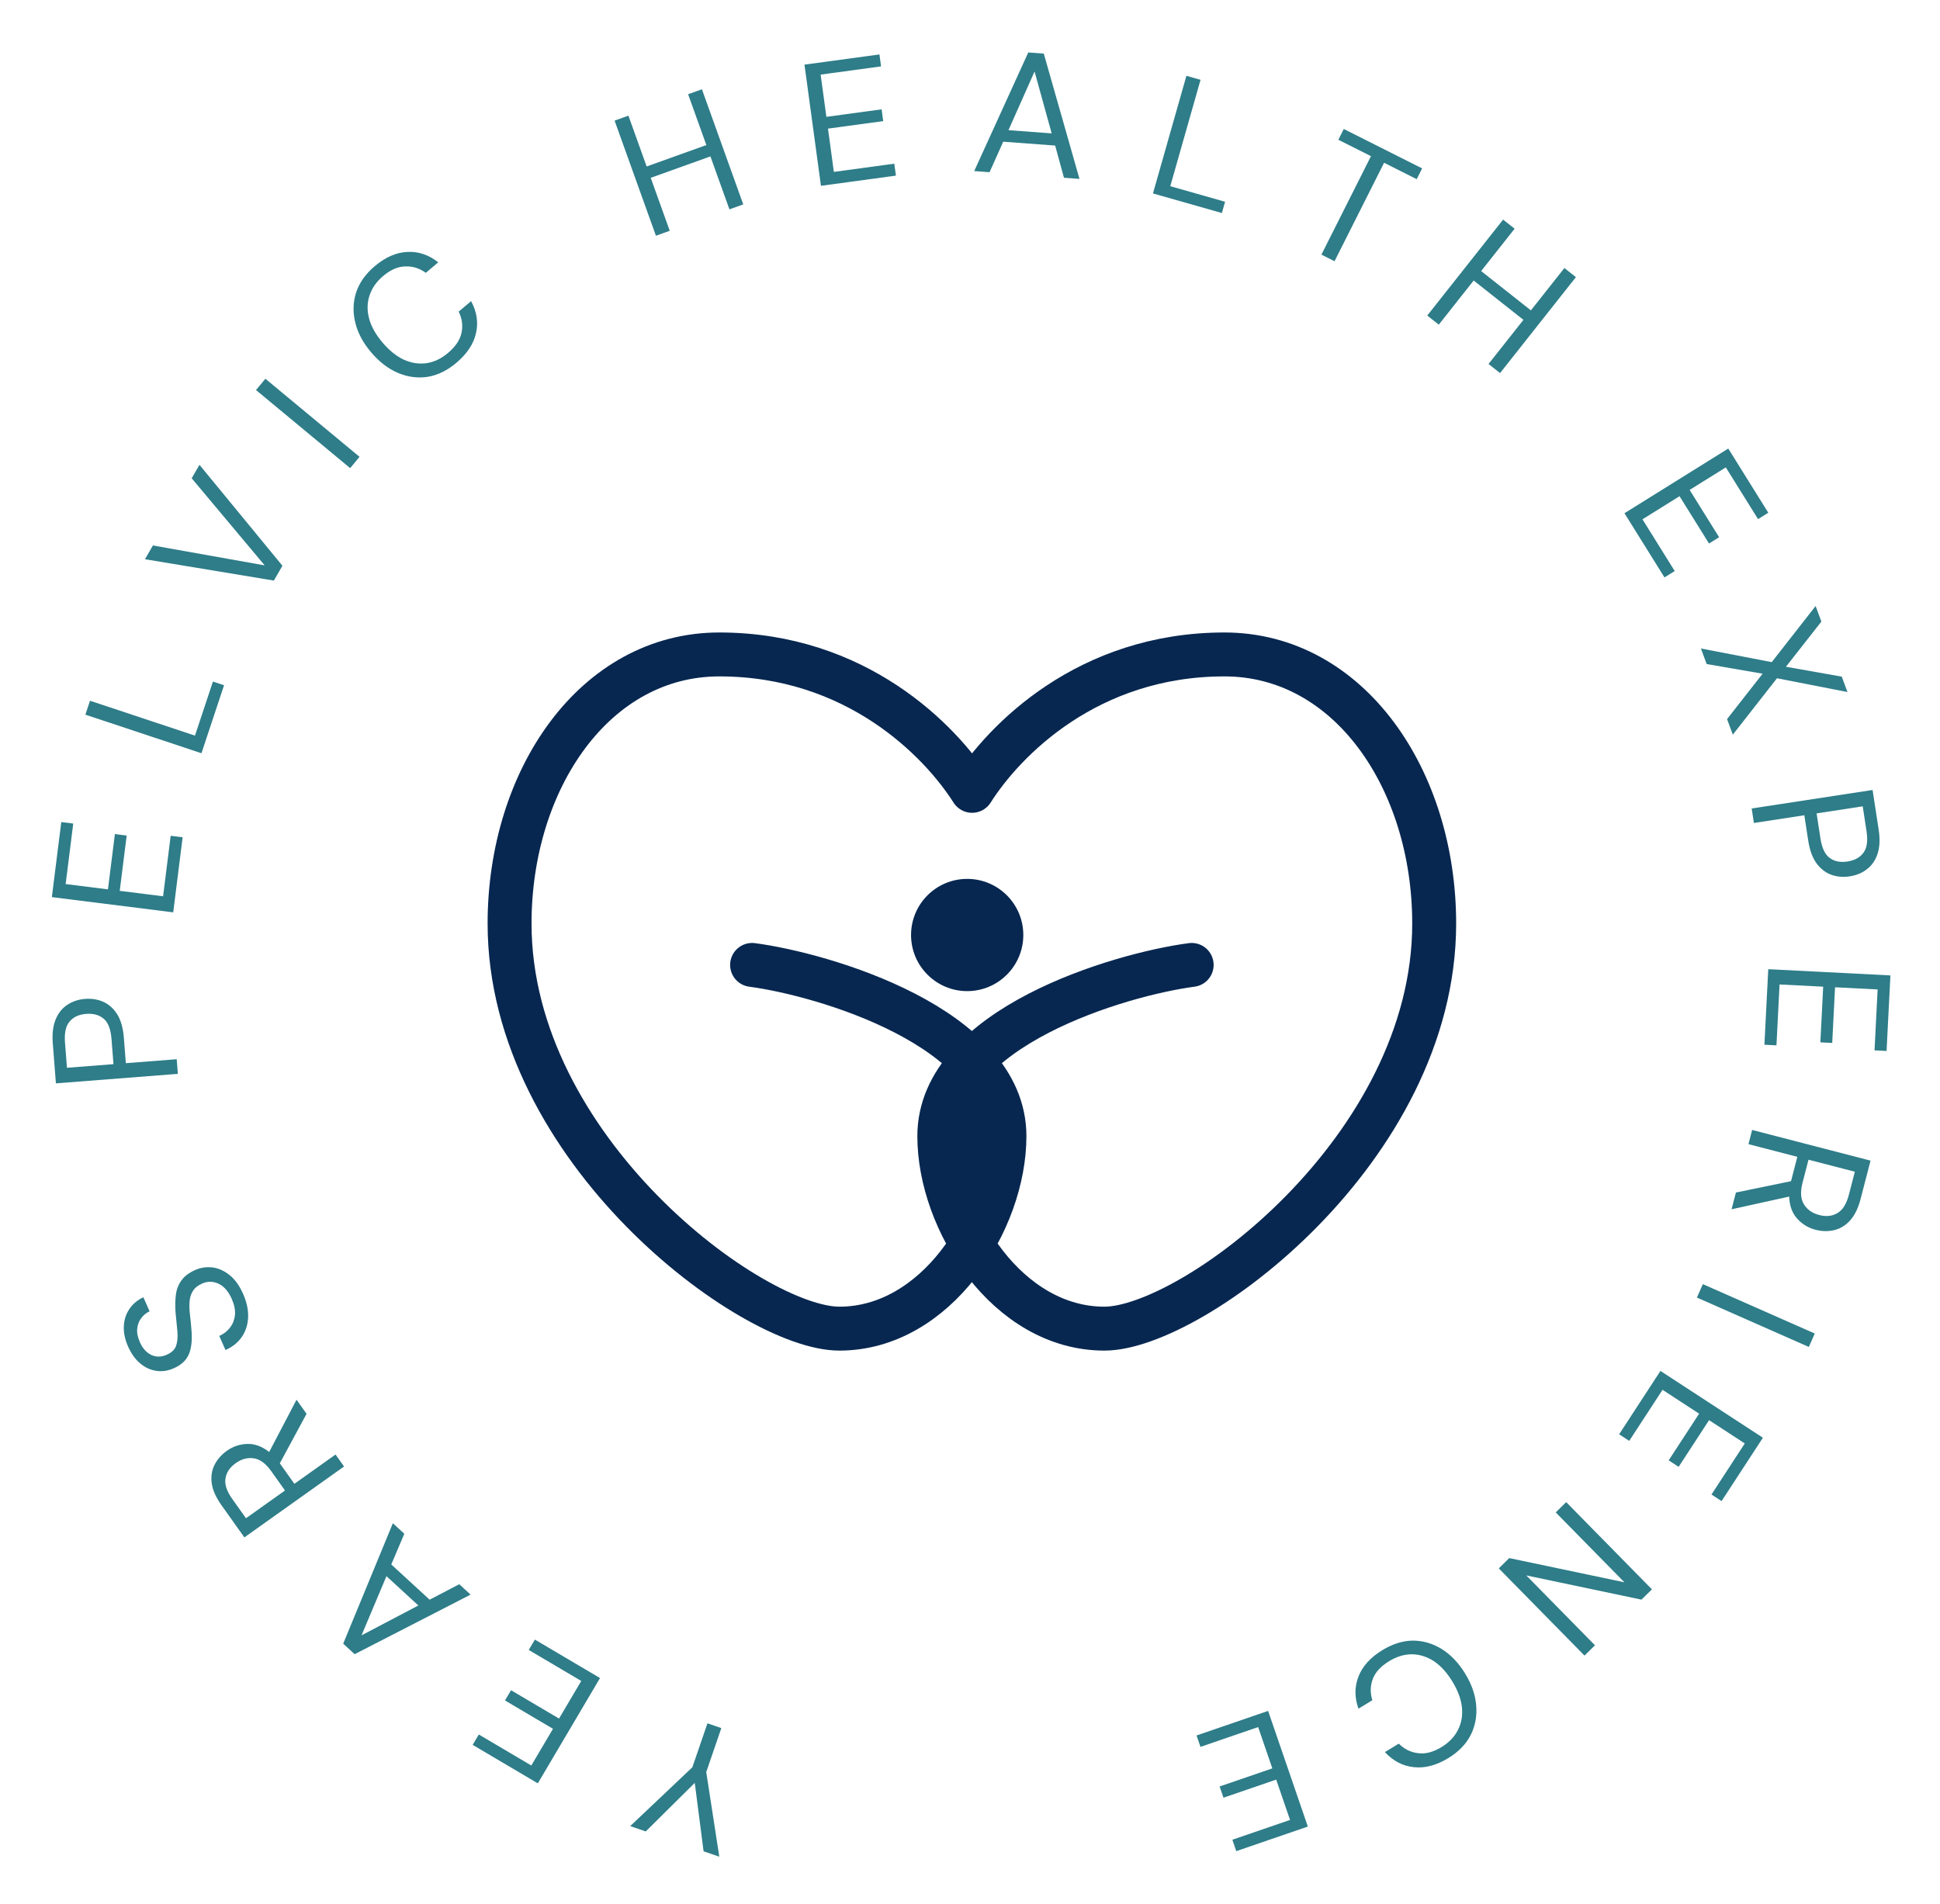 <svg width="272" height="267" viewBox="0 0 272 267" fill="none" xmlns="http://www.w3.org/2000/svg">
<path d="M105.448 135.309C115.443 136.63 140.83 144.039 140.83 159.318C140.83 171.207 131.238 186.313 117.683 186.313C105.448 186.313 71.445 161.213 71.445 129.507C71.445 109.289 83.392 91.771 100.853 91.771C120.038 91.771 131.812 103.833 136.292 110.898C140.773 103.833 152.49 91.771 171.674 91.771C189.135 91.771 201.082 109.289 201.082 129.507C201.082 161.213 167.079 186.313 154.845 186.313C141.29 186.313 131.697 171.207 131.697 159.318C131.697 144.039 157.085 136.63 167.079 135.309" stroke="#072750" stroke-width="6.159" stroke-linecap="round" stroke-linejoin="round"/>
<circle cx="135.605" cy="131.114" r="7.869" fill="#072750"/>
<ellipse cx="136.285" cy="160.595" rx="2.536" ry="7.969" fill="#072750"/>
<path d="M101.135 242.328L99.019 248.491L100.849 260.361L98.647 259.605L97.409 250.011L90.538 256.82L88.36 256.073L97.073 247.823L99.189 241.659L101.135 242.328Z" fill="#2E7D89"/>
<path d="M84.126 235.31L75.406 250.076L66.272 244.681L67.131 243.226L74.493 247.574L77.533 242.427L70.804 238.453L71.651 237.018L78.38 240.992L81.495 235.719L74.133 231.371L74.993 229.916L84.126 235.31Z" fill="#2E7D89"/>
<path d="M65.98 223.611L49.724 231.965L48.119 230.49L55.082 213.601L56.688 215.076L54.86 219.384L60.236 224.323L64.392 222.152L65.98 223.611ZM58.658 225.135L54.184 221.026L50.687 229.323L58.658 225.135Z" fill="#2E7D89"/>
<path d="M48.237 205.645L34.264 215.587L31.054 211.076C30.278 209.984 29.823 208.965 29.69 208.017C29.557 207.07 29.685 206.207 30.073 205.429C30.462 204.651 31.036 203.993 31.794 203.453C32.673 202.828 33.635 202.504 34.681 202.482C35.718 202.446 36.738 202.822 37.74 203.612L41.576 196.283L42.982 198.259L39.23 205.198L39.315 205.318L41.275 208.073L47.044 203.968L48.237 205.645ZM39.958 209.01L38.026 206.295C37.259 205.218 36.441 204.617 35.572 204.494C34.702 204.371 33.862 204.598 33.05 205.176C32.225 205.763 31.748 206.473 31.619 207.306C31.468 208.135 31.785 209.102 32.571 210.207L34.488 212.902L39.958 209.01Z" fill="#2E7D89"/>
<path d="M34.088 181.444C34.596 182.595 34.828 183.688 34.786 184.725C34.743 185.761 34.451 186.676 33.908 187.468C33.366 188.261 32.601 188.876 31.615 189.311L30.744 187.339C31.357 187.068 31.862 186.676 32.26 186.161C32.642 185.653 32.872 185.06 32.948 184.384C33.003 183.699 32.852 182.954 32.496 182.147C32.028 181.086 31.411 180.376 30.646 180.018C29.881 179.659 29.117 179.648 28.355 179.985C27.728 180.262 27.287 180.617 27.032 181.051C26.762 181.491 26.61 181.996 26.575 182.565C26.534 183.118 26.556 183.734 26.64 184.41C26.718 185.072 26.787 185.774 26.846 186.515C26.962 187.91 26.842 189.034 26.487 189.887C26.117 190.747 25.431 191.398 24.43 191.84C23.6 192.224 22.774 192.356 21.954 192.236C21.118 192.123 20.36 191.78 19.678 191.206C18.975 190.624 18.399 189.825 17.95 188.809C17.509 187.807 17.313 186.858 17.363 185.961C17.407 185.049 17.668 184.247 18.148 183.553C18.62 182.845 19.272 182.298 20.102 181.914L20.973 183.886C20.539 184.077 20.163 184.377 19.843 184.786C19.509 185.202 19.31 185.7 19.245 186.282C19.174 186.849 19.29 187.476 19.594 188.163C19.955 189.022 20.481 189.628 21.174 189.983C21.859 190.323 22.598 190.319 23.39 189.969C24.062 189.672 24.495 189.258 24.689 188.726C24.876 188.179 24.938 187.51 24.873 186.717C24.794 185.931 24.706 185.023 24.609 183.995C24.548 183.129 24.565 182.318 24.66 181.562C24.755 180.806 25.013 180.139 25.436 179.559C25.852 178.965 26.501 178.473 27.383 178.084C28.13 177.754 28.925 177.635 29.769 177.727C30.598 177.825 31.396 178.178 32.164 178.785C32.925 179.378 33.567 180.264 34.088 181.444Z" fill="#2E7D89"/>
<path d="M24.936 150.585L7.839 151.918L7.401 146.301C7.296 144.966 7.431 143.849 7.803 142.952C8.175 142.055 8.72 141.373 9.437 140.908C10.153 140.426 10.983 140.148 11.928 140.075C12.856 140.002 13.71 140.14 14.491 140.489C15.272 140.838 15.924 141.426 16.447 142.253C16.954 143.082 17.26 144.172 17.366 145.523L17.644 149.089L24.776 148.533L24.936 150.585ZM15.91 149.225L15.635 145.708C15.529 144.34 15.168 143.393 14.554 142.868C13.922 142.327 13.101 142.096 12.092 142.175C11.066 142.255 10.291 142.611 9.767 143.241C9.225 143.857 9.007 144.848 9.114 146.216L9.388 149.733L15.91 149.225Z" fill="#2E7D89"/>
<path d="M24.286 127.937L7.271 125.802L8.592 115.276L10.269 115.487L9.204 123.97L15.135 124.715L16.108 116.961L17.761 117.168L16.788 124.922L22.865 125.685L23.93 117.201L25.607 117.412L24.286 127.937Z" fill="#2E7D89"/>
<path d="M28.246 105.624L11.972 100.217L12.621 98.264L27.337 103.154L29.855 95.575L31.413 96.093L28.246 105.624Z" fill="#2E7D89"/>
<path d="M38.398 81.413L20.325 78.42L21.44 76.489L37.11 79.283L26.877 67.069L27.967 65.181L39.599 79.334L38.398 81.413Z" fill="#2E7D89"/>
<path d="M49.095 65.644L35.895 54.696L37.209 53.112L50.409 64.06L49.095 65.644Z" fill="#2E7D89"/>
<path d="M63.995 50.868C62.712 51.956 61.365 52.614 59.955 52.845C58.547 53.053 57.16 52.869 55.794 52.292C54.418 51.703 53.16 50.735 52.02 49.389C50.89 48.056 50.154 46.668 49.81 45.225C49.455 43.77 49.496 42.366 49.933 41.012C50.382 39.647 51.249 38.421 52.532 37.333C54.028 36.067 55.549 35.399 57.096 35.33C58.645 35.239 60.094 35.724 61.443 36.786L59.704 38.258C58.819 37.617 57.858 37.317 56.824 37.359C55.791 37.377 54.751 37.83 53.704 38.717C52.769 39.508 52.138 40.418 51.809 41.445C51.47 42.46 51.45 43.536 51.75 44.673C52.052 45.788 52.678 46.906 53.627 48.027C54.578 49.149 55.583 49.957 56.642 50.45C57.704 50.92 58.769 51.078 59.836 50.923C60.893 50.756 61.889 50.276 62.824 49.485C63.871 48.598 64.499 47.66 64.708 46.669C64.92 45.655 64.788 44.665 64.311 43.698L66.05 42.226C66.854 43.706 67.084 45.203 66.738 46.715C66.405 48.217 65.491 49.602 63.995 50.868Z" fill="#2E7D89"/>
<path d="M91.964 33.056L86.171 16.915L88.108 16.22L90.665 23.345L99.035 20.341L96.478 13.216L98.415 12.521L104.208 28.662L102.271 29.357L99.606 21.932L91.236 24.936L93.901 32.361L91.964 33.056Z" fill="#2E7D89"/>
<path d="M115.102 26.057L112.792 9.064L123.303 7.635L123.53 9.31L115.058 10.462L115.864 16.385L123.608 15.332L123.832 16.983L116.088 18.036L116.913 24.105L125.385 22.953L125.613 24.628L115.102 26.057Z" fill="#2E7D89"/>
<path d="M136.593 23.988L144.17 7.356L146.344 7.518L151.35 25.087L149.175 24.925L147.939 20.411L140.659 19.869L138.743 24.148L136.593 23.988ZM141.393 18.253L147.452 18.704L145.052 10.026L141.393 18.253Z" fill="#2E7D89"/>
<path d="M161.652 27.125L166.343 10.63L168.322 11.193L164.081 26.109L171.763 28.293L171.314 29.872L161.652 27.125Z" fill="#2E7D89"/>
<path d="M185.271 35.707L192.219 21.899L187.646 19.597L188.406 18.087L199.391 23.615L198.631 25.125L194.058 22.824L187.109 36.632L185.271 35.707Z" fill="#2E7D89"/>
<path d="M200.111 44.249L210.746 30.796L212.36 32.072L207.666 38.01L214.642 43.525L219.337 37.587L220.951 38.863L210.316 52.316L208.702 51.04L213.594 44.851L206.617 39.337L201.726 45.525L200.111 44.249Z" fill="#2E7D89"/>
<path d="M227.761 71.969L242.315 62.899L247.925 71.902L246.491 72.796L241.969 65.539L236.896 68.701L241.029 75.333L239.615 76.214L235.482 69.582L230.284 72.821L234.806 80.077L233.371 80.971L227.761 71.969Z" fill="#2E7D89"/>
<path d="M238.478 90.936L248.409 92.85L254.56 84.982L255.368 87.164L250.399 93.498L258.226 94.884L259.026 97.043L249.142 95.112L242.952 103.02L242.144 100.838L247.129 94.473L239.286 93.118L238.478 90.936Z" fill="#2E7D89"/>
<path d="M245.597 113.371L262.549 110.777L263.401 116.346C263.604 117.67 263.553 118.793 263.248 119.716C262.943 120.638 262.45 121.358 261.769 121.875C261.091 122.409 260.283 122.747 259.347 122.89C258.427 123.031 257.565 122.957 256.76 122.667C255.956 122.377 255.262 121.838 254.679 121.052C254.112 120.263 253.726 119.199 253.521 117.859L252.98 114.323L245.909 115.405L245.597 113.371ZM254.699 114.06L255.233 117.547C255.441 118.903 255.87 119.821 256.522 120.299C257.192 120.791 258.027 120.961 259.028 120.808C260.045 120.652 260.792 120.24 261.268 119.573C261.763 118.919 261.906 117.914 261.699 116.557L261.165 113.07L254.699 114.06Z" fill="#2E7D89"/>
<path d="M247.921 135.908L265.048 136.78L264.509 147.374L262.821 147.288L263.255 138.749L257.285 138.445L256.888 146.25L255.225 146.166L255.622 138.361L249.505 138.049L249.071 146.588L247.382 146.502L247.921 135.908Z" fill="#2E7D89"/>
<path d="M245.66 158.452L262.261 162.753L260.872 168.113C260.536 169.409 260.048 170.413 259.408 171.125C258.769 171.836 258.026 172.294 257.18 172.496C256.335 172.699 255.462 172.684 254.56 172.45C253.517 172.18 252.65 171.651 251.959 170.865C251.265 170.095 250.897 169.071 250.857 167.796L242.778 169.574L243.387 167.227L251.113 165.635L251.15 165.493L251.998 162.22L245.144 160.444L245.66 158.452ZM253.563 162.625L252.727 165.851C252.395 167.131 252.462 168.144 252.927 168.889C253.392 169.634 254.107 170.131 255.071 170.381C256.051 170.635 256.902 170.543 257.623 170.105C258.355 169.688 258.891 168.823 259.231 167.511L260.061 164.309L253.563 162.625Z" fill="#2E7D89"/>
<path d="M238.751 180.073L254.44 186.998L253.609 188.88L237.92 181.955L238.751 180.073Z" fill="#2E7D89"/>
<path d="M232.806 192.244L247.17 201.611L241.376 210.497L239.96 209.574L244.63 202.412L239.623 199.147L235.355 205.693L233.959 204.783L238.228 198.237L233.098 194.891L228.428 202.053L227.012 201.13L232.806 192.244Z" fill="#2E7D89"/>
<path d="M219.59 210.641L231.611 222.871L230.143 224.314L213.992 220.917L223.626 230.719L222.158 232.162L210.138 219.931L211.605 218.488L227.756 221.885L218.123 212.083L219.59 210.641Z" fill="#2E7D89"/>
<path d="M193.834 231.387C195.271 230.512 196.704 230.07 198.132 230.06C199.555 230.073 200.897 230.471 202.157 231.252C203.425 232.048 204.518 233.199 205.436 234.705C206.345 236.198 206.857 237.683 206.973 239.161C207.098 240.654 206.84 242.035 206.198 243.305C205.543 244.584 204.497 245.661 203.06 246.536C201.386 247.555 199.78 247.979 198.241 247.807C196.696 247.657 195.34 246.953 194.172 245.695L196.118 244.51C196.894 245.281 197.796 245.726 198.824 245.845C199.848 245.987 200.945 245.701 202.117 244.987C203.163 244.35 203.928 243.55 204.412 242.586C204.904 241.636 205.091 240.576 204.971 239.406C204.846 238.258 204.401 237.057 203.636 235.801C202.872 234.546 202.004 233.592 201.034 232.94C200.057 232.311 199.03 231.99 197.952 231.977C196.882 231.979 195.824 232.298 194.777 232.935C193.606 233.649 192.839 234.479 192.479 235.425C192.113 236.394 192.09 237.392 192.41 238.421L190.464 239.606C189.899 238.019 189.905 236.505 190.481 235.064C191.043 233.632 192.161 232.406 193.834 231.387Z" fill="#2E7D89"/>
<path d="M177.797 239.917L183.367 256.136L173.334 259.582L172.785 257.983L180.872 255.206L178.93 249.552L171.539 252.091L170.998 250.515L178.389 247.977L176.4 242.184L168.314 244.961L167.765 243.362L177.797 239.917Z" fill="#2E7D89"/>
</svg>

